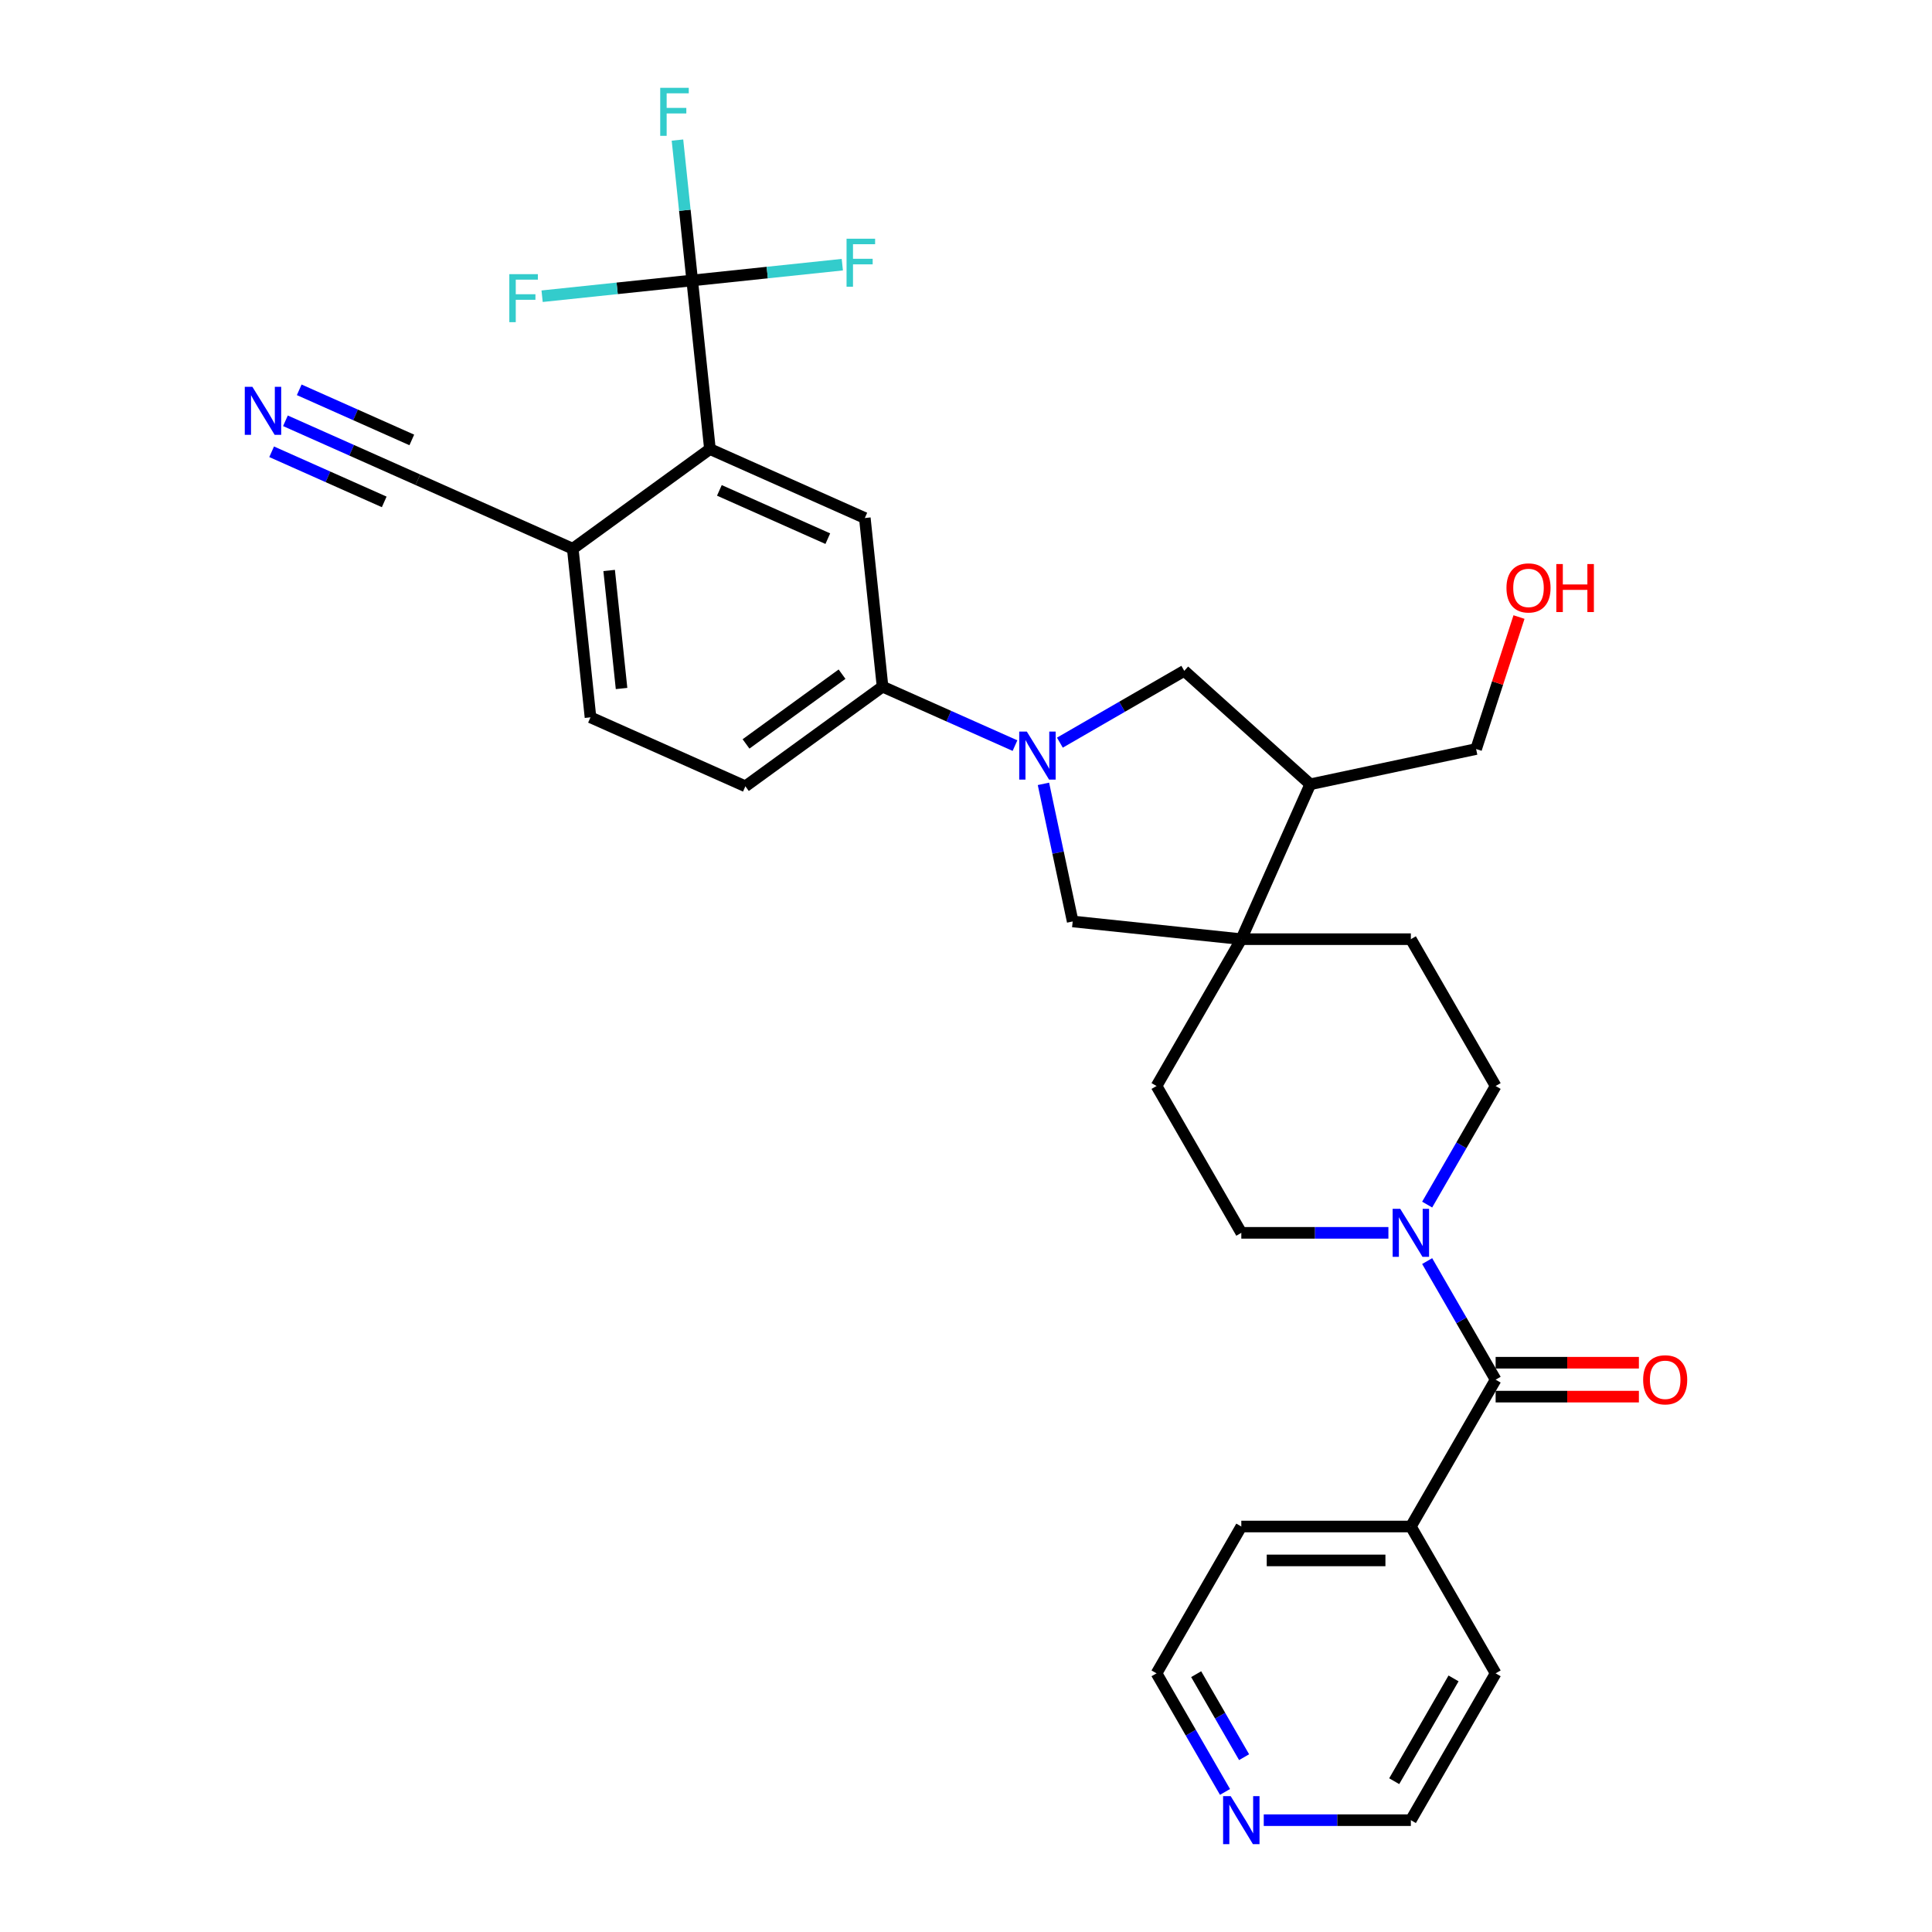 <?xml version='1.0' encoding='iso-8859-1'?>
<svg version='1.1' baseProfile='full'
              xmlns='http://www.w3.org/2000/svg'
                      xmlns:rdkit='http://www.rdkit.org/xml'
                      xmlns:xlink='http://www.w3.org/1999/xlink'
                  xml:space='preserve'
width='1000px' height='1000px' viewBox='0 0 1000 1000'>
<!-- END OF HEADER -->
<rect style='opacity:1.0;fill:#FFFFFF;stroke:none' width='1000' height='1000' x='0' y='0'> </rect>
<path class='bond-5' d='M 525.357,385.928 L 491.082,370.668' style='fill:none;fill-rule:evenodd;stroke:#0000FF;stroke-width:6px;stroke-linecap:butt;stroke-linejoin:miter;stroke-opacity:1' />
<path class='bond-5' d='M 491.082,370.668 L 456.806,355.407' style='fill:none;fill-rule:evenodd;stroke:#000000;stroke-width:6px;stroke-linecap:butt;stroke-linejoin:miter;stroke-opacity:1' />
<path class='bond-7' d='M 540.084,405.722 L 547.653,441.332' style='fill:none;fill-rule:evenodd;stroke:#0000FF;stroke-width:6px;stroke-linecap:butt;stroke-linejoin:miter;stroke-opacity:1' />
<path class='bond-7' d='M 547.653,441.332 L 555.222,476.942' style='fill:none;fill-rule:evenodd;stroke:#000000;stroke-width:6px;stroke-linecap:butt;stroke-linejoin:miter;stroke-opacity:1' />
<path class='bond-8' d='M 548.596,384.393 L 580.786,365.808' style='fill:none;fill-rule:evenodd;stroke:#0000FF;stroke-width:6px;stroke-linecap:butt;stroke-linejoin:miter;stroke-opacity:1' />
<path class='bond-8' d='M 580.786,365.808 L 612.977,347.223' style='fill:none;fill-rule:evenodd;stroke:#000000;stroke-width:6px;stroke-linecap:butt;stroke-linejoin:miter;stroke-opacity:1' />
<path class='bond-0' d='M 358.288,145.158 L 367.462,232.436' style='fill:none;fill-rule:evenodd;stroke:#000000;stroke-width:6px;stroke-linecap:butt;stroke-linejoin:miter;stroke-opacity:1' />
<path class='bond-22' d='M 358.288,145.158 L 354.47,108.83' style='fill:none;fill-rule:evenodd;stroke:#000000;stroke-width:6px;stroke-linecap:butt;stroke-linejoin:miter;stroke-opacity:1' />
<path class='bond-22' d='M 354.47,108.83 L 350.652,72.502' style='fill:none;fill-rule:evenodd;stroke:#33CCCC;stroke-width:6px;stroke-linecap:butt;stroke-linejoin:miter;stroke-opacity:1' />
<path class='bond-23' d='M 358.288,145.158 L 397.135,141.075' style='fill:none;fill-rule:evenodd;stroke:#000000;stroke-width:6px;stroke-linecap:butt;stroke-linejoin:miter;stroke-opacity:1' />
<path class='bond-23' d='M 397.135,141.075 L 435.982,136.992' style='fill:none;fill-rule:evenodd;stroke:#33CCCC;stroke-width:6px;stroke-linecap:butt;stroke-linejoin:miter;stroke-opacity:1' />
<path class='bond-24' d='M 358.288,145.158 L 319.441,149.241' style='fill:none;fill-rule:evenodd;stroke:#000000;stroke-width:6px;stroke-linecap:butt;stroke-linejoin:miter;stroke-opacity:1' />
<path class='bond-24' d='M 319.441,149.241 L 280.594,153.324' style='fill:none;fill-rule:evenodd;stroke:#33CCCC;stroke-width:6px;stroke-linecap:butt;stroke-linejoin:miter;stroke-opacity:1' />
<path class='bond-1' d='M 774.137,714.117 L 756.418,683.427' style='fill:none;fill-rule:evenodd;stroke:#000000;stroke-width:6px;stroke-linecap:butt;stroke-linejoin:miter;stroke-opacity:1' />
<path class='bond-1' d='M 756.418,683.427 L 738.699,652.737' style='fill:none;fill-rule:evenodd;stroke:#0000FF;stroke-width:6px;stroke-linecap:butt;stroke-linejoin:miter;stroke-opacity:1' />
<path class='bond-15' d='M 774.137,722.893 L 811.214,722.893' style='fill:none;fill-rule:evenodd;stroke:#000000;stroke-width:6px;stroke-linecap:butt;stroke-linejoin:miter;stroke-opacity:1' />
<path class='bond-15' d='M 811.214,722.893 L 848.292,722.893' style='fill:none;fill-rule:evenodd;stroke:#FF0000;stroke-width:6px;stroke-linecap:butt;stroke-linejoin:miter;stroke-opacity:1' />
<path class='bond-15' d='M 774.137,705.341 L 811.214,705.341' style='fill:none;fill-rule:evenodd;stroke:#000000;stroke-width:6px;stroke-linecap:butt;stroke-linejoin:miter;stroke-opacity:1' />
<path class='bond-15' d='M 811.214,705.341 L 848.292,705.341' style='fill:none;fill-rule:evenodd;stroke:#FF0000;stroke-width:6px;stroke-linecap:butt;stroke-linejoin:miter;stroke-opacity:1' />
<path class='bond-18' d='M 774.137,714.117 L 730.258,790.118' style='fill:none;fill-rule:evenodd;stroke:#000000;stroke-width:6px;stroke-linecap:butt;stroke-linejoin:miter;stroke-opacity:1' />
<path class='bond-2' d='M 738.699,623.496 L 756.418,592.806' style='fill:none;fill-rule:evenodd;stroke:#0000FF;stroke-width:6px;stroke-linecap:butt;stroke-linejoin:miter;stroke-opacity:1' />
<path class='bond-2' d='M 756.418,592.806 L 774.137,562.116' style='fill:none;fill-rule:evenodd;stroke:#000000;stroke-width:6px;stroke-linecap:butt;stroke-linejoin:miter;stroke-opacity:1' />
<path class='bond-32' d='M 718.639,638.116 L 680.569,638.116' style='fill:none;fill-rule:evenodd;stroke:#0000FF;stroke-width:6px;stroke-linecap:butt;stroke-linejoin:miter;stroke-opacity:1' />
<path class='bond-32' d='M 680.569,638.116 L 642.5,638.116' style='fill:none;fill-rule:evenodd;stroke:#000000;stroke-width:6px;stroke-linecap:butt;stroke-linejoin:miter;stroke-opacity:1' />
<path class='bond-3' d='M 367.462,232.436 L 447.632,268.13' style='fill:none;fill-rule:evenodd;stroke:#000000;stroke-width:6px;stroke-linecap:butt;stroke-linejoin:miter;stroke-opacity:1' />
<path class='bond-3' d='M 372.348,253.824 L 428.468,278.81' style='fill:none;fill-rule:evenodd;stroke:#000000;stroke-width:6px;stroke-linecap:butt;stroke-linejoin:miter;stroke-opacity:1' />
<path class='bond-33' d='M 367.462,232.436 L 296.464,284.018' style='fill:none;fill-rule:evenodd;stroke:#000000;stroke-width:6px;stroke-linecap:butt;stroke-linejoin:miter;stroke-opacity:1' />
<path class='bond-4' d='M 642.5,486.115 L 555.222,476.942' style='fill:none;fill-rule:evenodd;stroke:#000000;stroke-width:6px;stroke-linecap:butt;stroke-linejoin:miter;stroke-opacity:1' />
<path class='bond-16' d='M 642.5,486.115 L 598.621,562.116' style='fill:none;fill-rule:evenodd;stroke:#000000;stroke-width:6px;stroke-linecap:butt;stroke-linejoin:miter;stroke-opacity:1' />
<path class='bond-17' d='M 642.5,486.115 L 730.258,486.115' style='fill:none;fill-rule:evenodd;stroke:#000000;stroke-width:6px;stroke-linecap:butt;stroke-linejoin:miter;stroke-opacity:1' />
<path class='bond-31' d='M 642.5,486.115 L 678.194,405.944' style='fill:none;fill-rule:evenodd;stroke:#000000;stroke-width:6px;stroke-linecap:butt;stroke-linejoin:miter;stroke-opacity:1' />
<path class='bond-6' d='M 456.806,355.407 L 447.632,268.13' style='fill:none;fill-rule:evenodd;stroke:#000000;stroke-width:6px;stroke-linecap:butt;stroke-linejoin:miter;stroke-opacity:1' />
<path class='bond-19' d='M 456.806,355.407 L 385.808,406.99' style='fill:none;fill-rule:evenodd;stroke:#000000;stroke-width:6px;stroke-linecap:butt;stroke-linejoin:miter;stroke-opacity:1' />
<path class='bond-19' d='M 435.839,348.945 L 386.141,385.053' style='fill:none;fill-rule:evenodd;stroke:#000000;stroke-width:6px;stroke-linecap:butt;stroke-linejoin:miter;stroke-opacity:1' />
<path class='bond-9' d='M 612.977,347.223 L 678.194,405.944' style='fill:none;fill-rule:evenodd;stroke:#000000;stroke-width:6px;stroke-linecap:butt;stroke-linejoin:miter;stroke-opacity:1' />
<path class='bond-25' d='M 678.194,405.944 L 764.034,387.698' style='fill:none;fill-rule:evenodd;stroke:#000000;stroke-width:6px;stroke-linecap:butt;stroke-linejoin:miter;stroke-opacity:1' />
<path class='bond-10' d='M 147.741,217.803 L 182.017,233.063' style='fill:none;fill-rule:evenodd;stroke:#0000FF;stroke-width:6px;stroke-linecap:butt;stroke-linejoin:miter;stroke-opacity:1' />
<path class='bond-10' d='M 182.017,233.063 L 216.293,248.324' style='fill:none;fill-rule:evenodd;stroke:#000000;stroke-width:6px;stroke-linecap:butt;stroke-linejoin:miter;stroke-opacity:1' />
<path class='bond-10' d='M 140.602,233.837 L 169.737,246.809' style='fill:none;fill-rule:evenodd;stroke:#0000FF;stroke-width:6px;stroke-linecap:butt;stroke-linejoin:miter;stroke-opacity:1' />
<path class='bond-10' d='M 169.737,246.809 L 198.871,259.78' style='fill:none;fill-rule:evenodd;stroke:#000000;stroke-width:6px;stroke-linecap:butt;stroke-linejoin:miter;stroke-opacity:1' />
<path class='bond-10' d='M 154.88,201.769 L 184.015,214.74' style='fill:none;fill-rule:evenodd;stroke:#0000FF;stroke-width:6px;stroke-linecap:butt;stroke-linejoin:miter;stroke-opacity:1' />
<path class='bond-10' d='M 184.015,214.74 L 213.149,227.712' style='fill:none;fill-rule:evenodd;stroke:#000000;stroke-width:6px;stroke-linecap:butt;stroke-linejoin:miter;stroke-opacity:1' />
<path class='bond-11' d='M 216.293,248.324 L 296.464,284.018' style='fill:none;fill-rule:evenodd;stroke:#000000;stroke-width:6px;stroke-linecap:butt;stroke-linejoin:miter;stroke-opacity:1' />
<path class='bond-12' d='M 296.464,284.018 L 305.637,371.296' style='fill:none;fill-rule:evenodd;stroke:#000000;stroke-width:6px;stroke-linecap:butt;stroke-linejoin:miter;stroke-opacity:1' />
<path class='bond-12' d='M 315.295,295.275 L 321.716,356.369' style='fill:none;fill-rule:evenodd;stroke:#000000;stroke-width:6px;stroke-linecap:butt;stroke-linejoin:miter;stroke-opacity:1' />
<path class='bond-13' d='M 774.137,562.116 L 730.258,486.115' style='fill:none;fill-rule:evenodd;stroke:#000000;stroke-width:6px;stroke-linecap:butt;stroke-linejoin:miter;stroke-opacity:1' />
<path class='bond-14' d='M 642.5,638.116 L 598.621,562.116' style='fill:none;fill-rule:evenodd;stroke:#000000;stroke-width:6px;stroke-linecap:butt;stroke-linejoin:miter;stroke-opacity:1' />
<path class='bond-29' d='M 730.258,790.118 L 774.137,866.118' style='fill:none;fill-rule:evenodd;stroke:#000000;stroke-width:6px;stroke-linecap:butt;stroke-linejoin:miter;stroke-opacity:1' />
<path class='bond-30' d='M 730.258,790.118 L 642.5,790.118' style='fill:none;fill-rule:evenodd;stroke:#000000;stroke-width:6px;stroke-linecap:butt;stroke-linejoin:miter;stroke-opacity:1' />
<path class='bond-30' d='M 717.094,807.669 L 655.663,807.669' style='fill:none;fill-rule:evenodd;stroke:#000000;stroke-width:6px;stroke-linecap:butt;stroke-linejoin:miter;stroke-opacity:1' />
<path class='bond-21' d='M 385.808,406.99 L 305.637,371.296' style='fill:none;fill-rule:evenodd;stroke:#000000;stroke-width:6px;stroke-linecap:butt;stroke-linejoin:miter;stroke-opacity:1' />
<path class='bond-20' d='M 634.059,927.498 L 616.34,896.808' style='fill:none;fill-rule:evenodd;stroke:#0000FF;stroke-width:6px;stroke-linecap:butt;stroke-linejoin:miter;stroke-opacity:1' />
<path class='bond-20' d='M 616.34,896.808 L 598.621,866.118' style='fill:none;fill-rule:evenodd;stroke:#000000;stroke-width:6px;stroke-linecap:butt;stroke-linejoin:miter;stroke-opacity:1' />
<path class='bond-20' d='M 643.943,909.516 L 631.54,888.033' style='fill:none;fill-rule:evenodd;stroke:#0000FF;stroke-width:6px;stroke-linecap:butt;stroke-linejoin:miter;stroke-opacity:1' />
<path class='bond-20' d='M 631.54,888.033 L 619.137,866.55' style='fill:none;fill-rule:evenodd;stroke:#000000;stroke-width:6px;stroke-linecap:butt;stroke-linejoin:miter;stroke-opacity:1' />
<path class='bond-34' d='M 654.119,942.119 L 692.188,942.119' style='fill:none;fill-rule:evenodd;stroke:#0000FF;stroke-width:6px;stroke-linecap:butt;stroke-linejoin:miter;stroke-opacity:1' />
<path class='bond-34' d='M 692.188,942.119 L 730.258,942.119' style='fill:none;fill-rule:evenodd;stroke:#000000;stroke-width:6px;stroke-linecap:butt;stroke-linejoin:miter;stroke-opacity:1' />
<path class='bond-26' d='M 764.034,387.698 L 775.133,353.54' style='fill:none;fill-rule:evenodd;stroke:#000000;stroke-width:6px;stroke-linecap:butt;stroke-linejoin:miter;stroke-opacity:1' />
<path class='bond-26' d='M 775.133,353.54 L 786.231,319.382' style='fill:none;fill-rule:evenodd;stroke:#FF0000;stroke-width:6px;stroke-linecap:butt;stroke-linejoin:miter;stroke-opacity:1' />
<path class='bond-27' d='M 598.621,866.118 L 642.5,790.118' style='fill:none;fill-rule:evenodd;stroke:#000000;stroke-width:6px;stroke-linecap:butt;stroke-linejoin:miter;stroke-opacity:1' />
<path class='bond-28' d='M 730.258,942.119 L 774.137,866.118' style='fill:none;fill-rule:evenodd;stroke:#000000;stroke-width:6px;stroke-linecap:butt;stroke-linejoin:miter;stroke-opacity:1' />
<path class='bond-28' d='M 721.639,921.943 L 752.355,868.743' style='fill:none;fill-rule:evenodd;stroke:#000000;stroke-width:6px;stroke-linecap:butt;stroke-linejoin:miter;stroke-opacity:1' />
<path  class='atom-0' d='M 531.483 378.675
L 539.627 391.839
Q 540.434 393.138, 541.733 395.489
Q 543.032 397.841, 543.102 397.982
L 543.102 378.675
L 546.402 378.675
L 546.402 403.528
L 542.997 403.528
L 534.256 389.136
Q 533.238 387.451, 532.15 385.52
Q 531.097 383.589, 530.781 382.993
L 530.781 403.528
L 527.551 403.528
L 527.551 378.675
L 531.483 378.675
' fill='#0000FF'/>
<path  class='atom-3' d='M 724.764 625.69
L 732.908 638.854
Q 733.715 640.152, 735.014 642.504
Q 736.313 644.856, 736.383 644.997
L 736.383 625.69
L 739.683 625.69
L 739.683 650.543
L 736.278 650.543
L 727.537 636.151
Q 726.519 634.466, 725.431 632.535
Q 724.378 630.604, 724.062 630.008
L 724.062 650.543
L 720.832 650.543
L 720.832 625.69
L 724.764 625.69
' fill='#0000FF'/>
<path  class='atom-11' d='M 130.628 200.203
L 138.772 213.367
Q 139.58 214.666, 140.878 217.018
Q 142.177 219.369, 142.248 219.51
L 142.248 200.203
L 145.547 200.203
L 145.547 225.056
L 142.142 225.056
L 133.402 210.664
Q 132.384 208.979, 131.295 207.048
Q 130.242 205.118, 129.926 204.521
L 129.926 225.056
L 126.697 225.056
L 126.697 200.203
L 130.628 200.203
' fill='#0000FF'/>
<path  class='atom-16' d='M 850.486 714.187
Q 850.486 708.22, 853.435 704.885
Q 856.383 701.55, 861.895 701.55
Q 867.406 701.55, 870.355 704.885
Q 873.303 708.22, 873.303 714.187
Q 873.303 720.225, 870.319 723.665
Q 867.336 727.07, 861.895 727.07
Q 856.419 727.07, 853.435 723.665
Q 850.486 720.26, 850.486 714.187
M 861.895 724.262
Q 865.686 724.262, 867.722 721.734
Q 869.793 719.172, 869.793 714.187
Q 869.793 709.308, 867.722 706.851
Q 865.686 704.358, 861.895 704.358
Q 858.104 704.358, 856.032 706.816
Q 853.996 709.273, 853.996 714.187
Q 853.996 719.207, 856.032 721.734
Q 858.104 724.262, 861.895 724.262
' fill='#FF0000'/>
<path  class='atom-21' d='M 637.006 929.692
L 645.15 942.856
Q 645.957 944.155, 647.256 946.507
Q 648.555 948.859, 648.625 948.999
L 648.625 929.692
L 651.925 929.692
L 651.925 954.545
L 648.52 954.545
L 639.779 940.153
Q 638.761 938.468, 637.673 936.538
Q 636.62 934.607, 636.304 934.01
L 636.304 954.545
L 633.074 954.545
L 633.074 929.692
L 637.006 929.692
' fill='#0000FF'/>
<path  class='atom-23' d='M 341.726 45.455
L 356.504 45.455
L 356.504 48.298
L 345.061 48.298
L 345.061 55.845
L 355.241 55.845
L 355.241 58.724
L 345.061 58.724
L 345.061 70.308
L 341.726 70.308
L 341.726 45.455
' fill='#33CCCC'/>
<path  class='atom-24' d='M 438.176 123.559
L 452.955 123.559
L 452.955 126.402
L 441.511 126.402
L 441.511 133.949
L 451.691 133.949
L 451.691 136.828
L 441.511 136.828
L 441.511 148.412
L 438.176 148.412
L 438.176 123.559
' fill='#33CCCC'/>
<path  class='atom-25' d='M 263.622 141.905
L 278.4 141.905
L 278.4 144.748
L 266.957 144.748
L 266.957 152.296
L 277.137 152.296
L 277.137 155.174
L 266.957 155.174
L 266.957 166.758
L 263.622 166.758
L 263.622 141.905
' fill='#33CCCC'/>
<path  class='atom-27' d='M 779.745 304.306
Q 779.745 298.338, 782.693 295.003
Q 785.642 291.668, 791.153 291.668
Q 796.664 291.668, 799.613 295.003
Q 802.562 298.338, 802.562 304.306
Q 802.562 310.343, 799.578 313.783
Q 796.594 317.188, 791.153 317.188
Q 785.677 317.188, 782.693 313.783
Q 779.745 310.378, 779.745 304.306
M 791.153 314.38
Q 794.944 314.38, 796.98 311.853
Q 799.051 309.29, 799.051 304.306
Q 799.051 299.426, 796.98 296.969
Q 794.944 294.477, 791.153 294.477
Q 787.362 294.477, 785.291 296.934
Q 783.255 299.391, 783.255 304.306
Q 783.255 309.325, 785.291 311.853
Q 787.362 314.38, 791.153 314.38
' fill='#FF0000'/>
<path  class='atom-27' d='M 805.545 291.949
L 808.915 291.949
L 808.915 302.515
L 821.623 302.515
L 821.623 291.949
L 824.993 291.949
L 824.993 316.802
L 821.623 316.802
L 821.623 305.324
L 808.915 305.324
L 808.915 316.802
L 805.545 316.802
L 805.545 291.949
' fill='#FF0000'/>
</svg>
